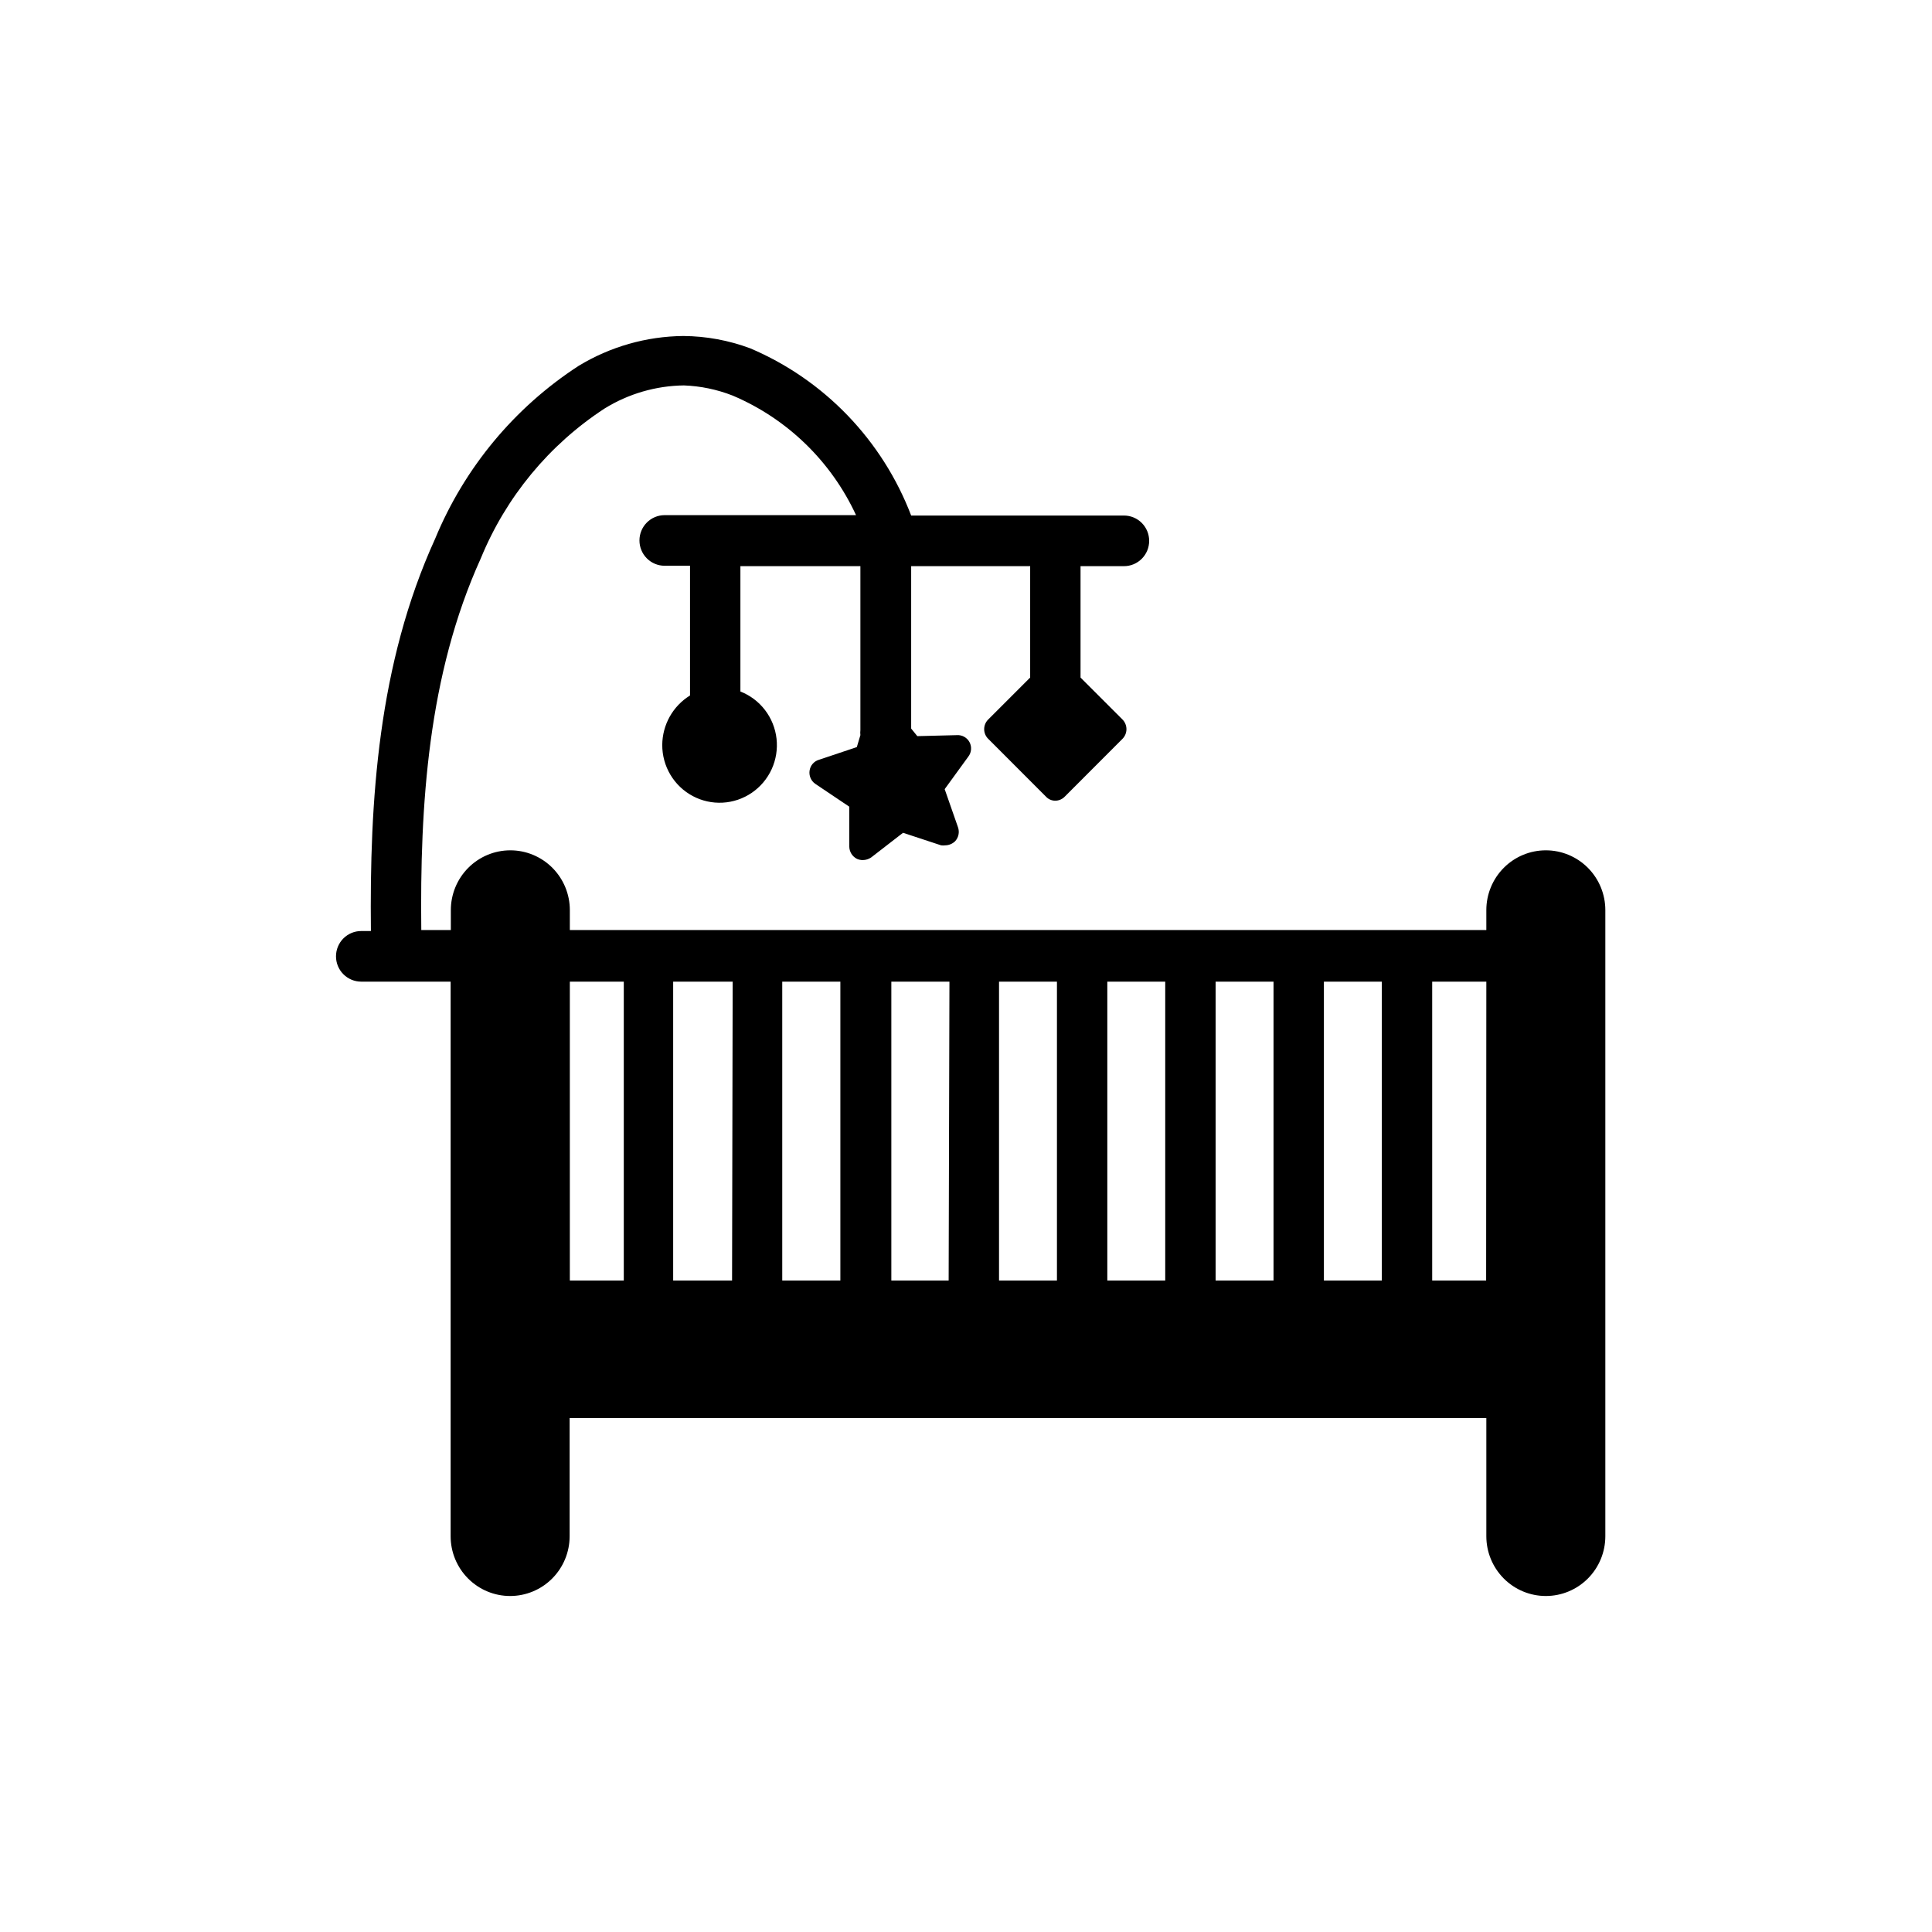 <svg width="207" height="207" viewBox="0 0 207 207" fill="none" xmlns="http://www.w3.org/2000/svg">
<path d="M165.625 91.106C163.934 91.106 162.313 91.781 161.117 92.982C159.922 94.183 159.25 95.812 159.25 97.511V99.646H61.054V97.511C61.054 95.812 60.382 94.183 59.187 92.982C57.991 91.781 56.37 91.106 54.679 91.106C52.988 91.106 51.367 91.781 50.171 92.982C48.975 94.183 48.304 95.812 48.304 97.511V99.646H45.138C44.989 86.281 45.839 72.339 51.513 59.827C54.209 53.248 58.834 47.648 64.772 43.772C67.331 42.189 70.268 41.333 73.272 41.295C75.063 41.361 76.831 41.729 78.5 42.384C84.336 44.856 89.048 49.423 91.718 55.194H71.211C70.496 55.194 69.809 55.48 69.303 55.988C68.797 56.497 68.513 57.187 68.513 57.906C68.513 58.625 68.797 59.315 69.303 59.823C69.809 60.332 70.496 60.617 71.211 60.617H73.931V74.516C73.028 75.072 72.281 75.85 71.76 76.776C71.24 77.703 70.963 78.748 70.956 79.811C70.951 80.935 71.252 82.039 71.826 83.004C72.4 83.969 73.225 84.758 74.213 85.286C75.201 85.814 76.313 86.06 77.43 85.999C78.547 85.939 79.626 85.572 80.551 84.94C81.476 84.308 82.212 83.434 82.679 82.412C83.145 81.391 83.326 80.261 83.2 79.144C83.074 78.027 82.647 76.966 81.965 76.075C81.282 75.184 80.371 74.498 79.329 74.09V60.66H92.185V78.231C92.163 78.409 92.163 78.588 92.185 78.765L91.802 80.046L87.722 81.413C87.47 81.49 87.245 81.637 87.072 81.837C86.899 82.037 86.785 82.282 86.745 82.544C86.7 82.815 86.731 83.093 86.837 83.346C86.942 83.599 87.116 83.817 87.34 83.975L90.995 86.43V90.7C90.998 90.976 91.077 91.246 91.223 91.48C91.37 91.713 91.577 91.902 91.824 92.024C92.018 92.109 92.228 92.153 92.44 92.152C92.758 92.149 93.068 92.052 93.332 91.875L96.754 89.227L100.834 90.572C100.982 90.593 101.132 90.593 101.28 90.572C101.668 90.564 102.038 90.412 102.321 90.145C102.509 89.947 102.639 89.701 102.695 89.433C102.751 89.165 102.732 88.887 102.64 88.629L101.216 84.551L103.745 81.071C103.913 80.854 104.015 80.593 104.039 80.318C104.063 80.044 104.008 79.769 103.88 79.525C103.752 79.282 103.557 79.081 103.318 78.946C103.08 78.811 102.807 78.748 102.534 78.765L98.284 78.872L97.625 78.061V60.66H110.375V72.595L105.913 77.057C105.766 77.193 105.649 77.358 105.568 77.542C105.488 77.726 105.447 77.924 105.447 78.125C105.447 78.325 105.488 78.524 105.568 78.708C105.649 78.891 105.766 79.056 105.913 79.192L112.054 85.341C112.183 85.484 112.34 85.598 112.516 85.675C112.692 85.752 112.882 85.791 113.074 85.79C113.265 85.786 113.453 85.745 113.628 85.668C113.804 85.591 113.962 85.48 114.094 85.341L120.235 79.192C120.379 79.055 120.494 78.889 120.572 78.706C120.65 78.522 120.691 78.325 120.691 78.125C120.691 77.925 120.65 77.728 120.572 77.544C120.494 77.361 120.379 77.195 120.235 77.057L115.772 72.595V60.66H120.426C120.781 60.66 121.132 60.59 121.459 60.454C121.786 60.317 122.084 60.118 122.335 59.866C122.585 59.614 122.784 59.315 122.92 58.986C123.055 58.657 123.125 58.304 123.125 57.948C123.125 57.592 123.055 57.24 122.92 56.911C122.784 56.582 122.585 56.283 122.335 56.031C122.084 55.779 121.786 55.58 121.459 55.443C121.132 55.307 120.781 55.237 120.426 55.237H97.625C96.098 51.241 93.784 47.595 90.823 44.517C87.862 41.44 84.314 38.993 80.391 37.324C78.092 36.465 75.662 36.017 73.209 36C69.251 36.039 65.376 37.145 61.989 39.203C55.119 43.666 49.761 50.122 46.625 57.714C40.505 71.143 39.591 85.768 39.74 99.753H38.699C37.983 99.753 37.297 100.039 36.79 100.547C36.284 101.056 36 101.745 36 102.464C36 103.184 36.284 103.873 36.79 104.382C37.297 104.89 37.983 105.176 38.699 105.176H48.282V164.595C48.282 166.294 48.954 167.923 50.15 169.124C51.345 170.325 52.967 171 54.657 171C56.348 171 57.97 170.325 59.165 169.124C60.361 167.923 61.032 166.294 61.032 164.595V151.934H159.25V164.595C159.25 166.294 159.922 167.923 161.117 169.124C162.313 170.325 163.934 171 165.625 171C167.316 171 168.937 170.325 170.133 169.124C171.328 167.923 172 166.294 172 164.595V97.511C172 95.812 171.328 94.183 170.133 92.982C168.937 91.781 167.316 91.106 165.625 91.106ZM66.834 137.202H61.054V105.176H66.834V137.202ZM78.436 137.202H72.125V105.176H78.5L78.436 137.202ZM90.039 137.202H83.812V105.176H90.039V137.202ZM101.641 137.202H95.5V105.176H101.726L101.641 137.202ZM113.244 137.202H107.039V105.176H113.244V137.202ZM124.846 137.202H118.641V105.176H124.846V137.202ZM136.449 137.202H130.244V105.176H136.449V137.202ZM148.051 137.202H141.846V105.176H148.051V137.202ZM159.229 137.202H153.449V105.176H159.25L159.229 137.202Z" fill="black"/>
</svg>
